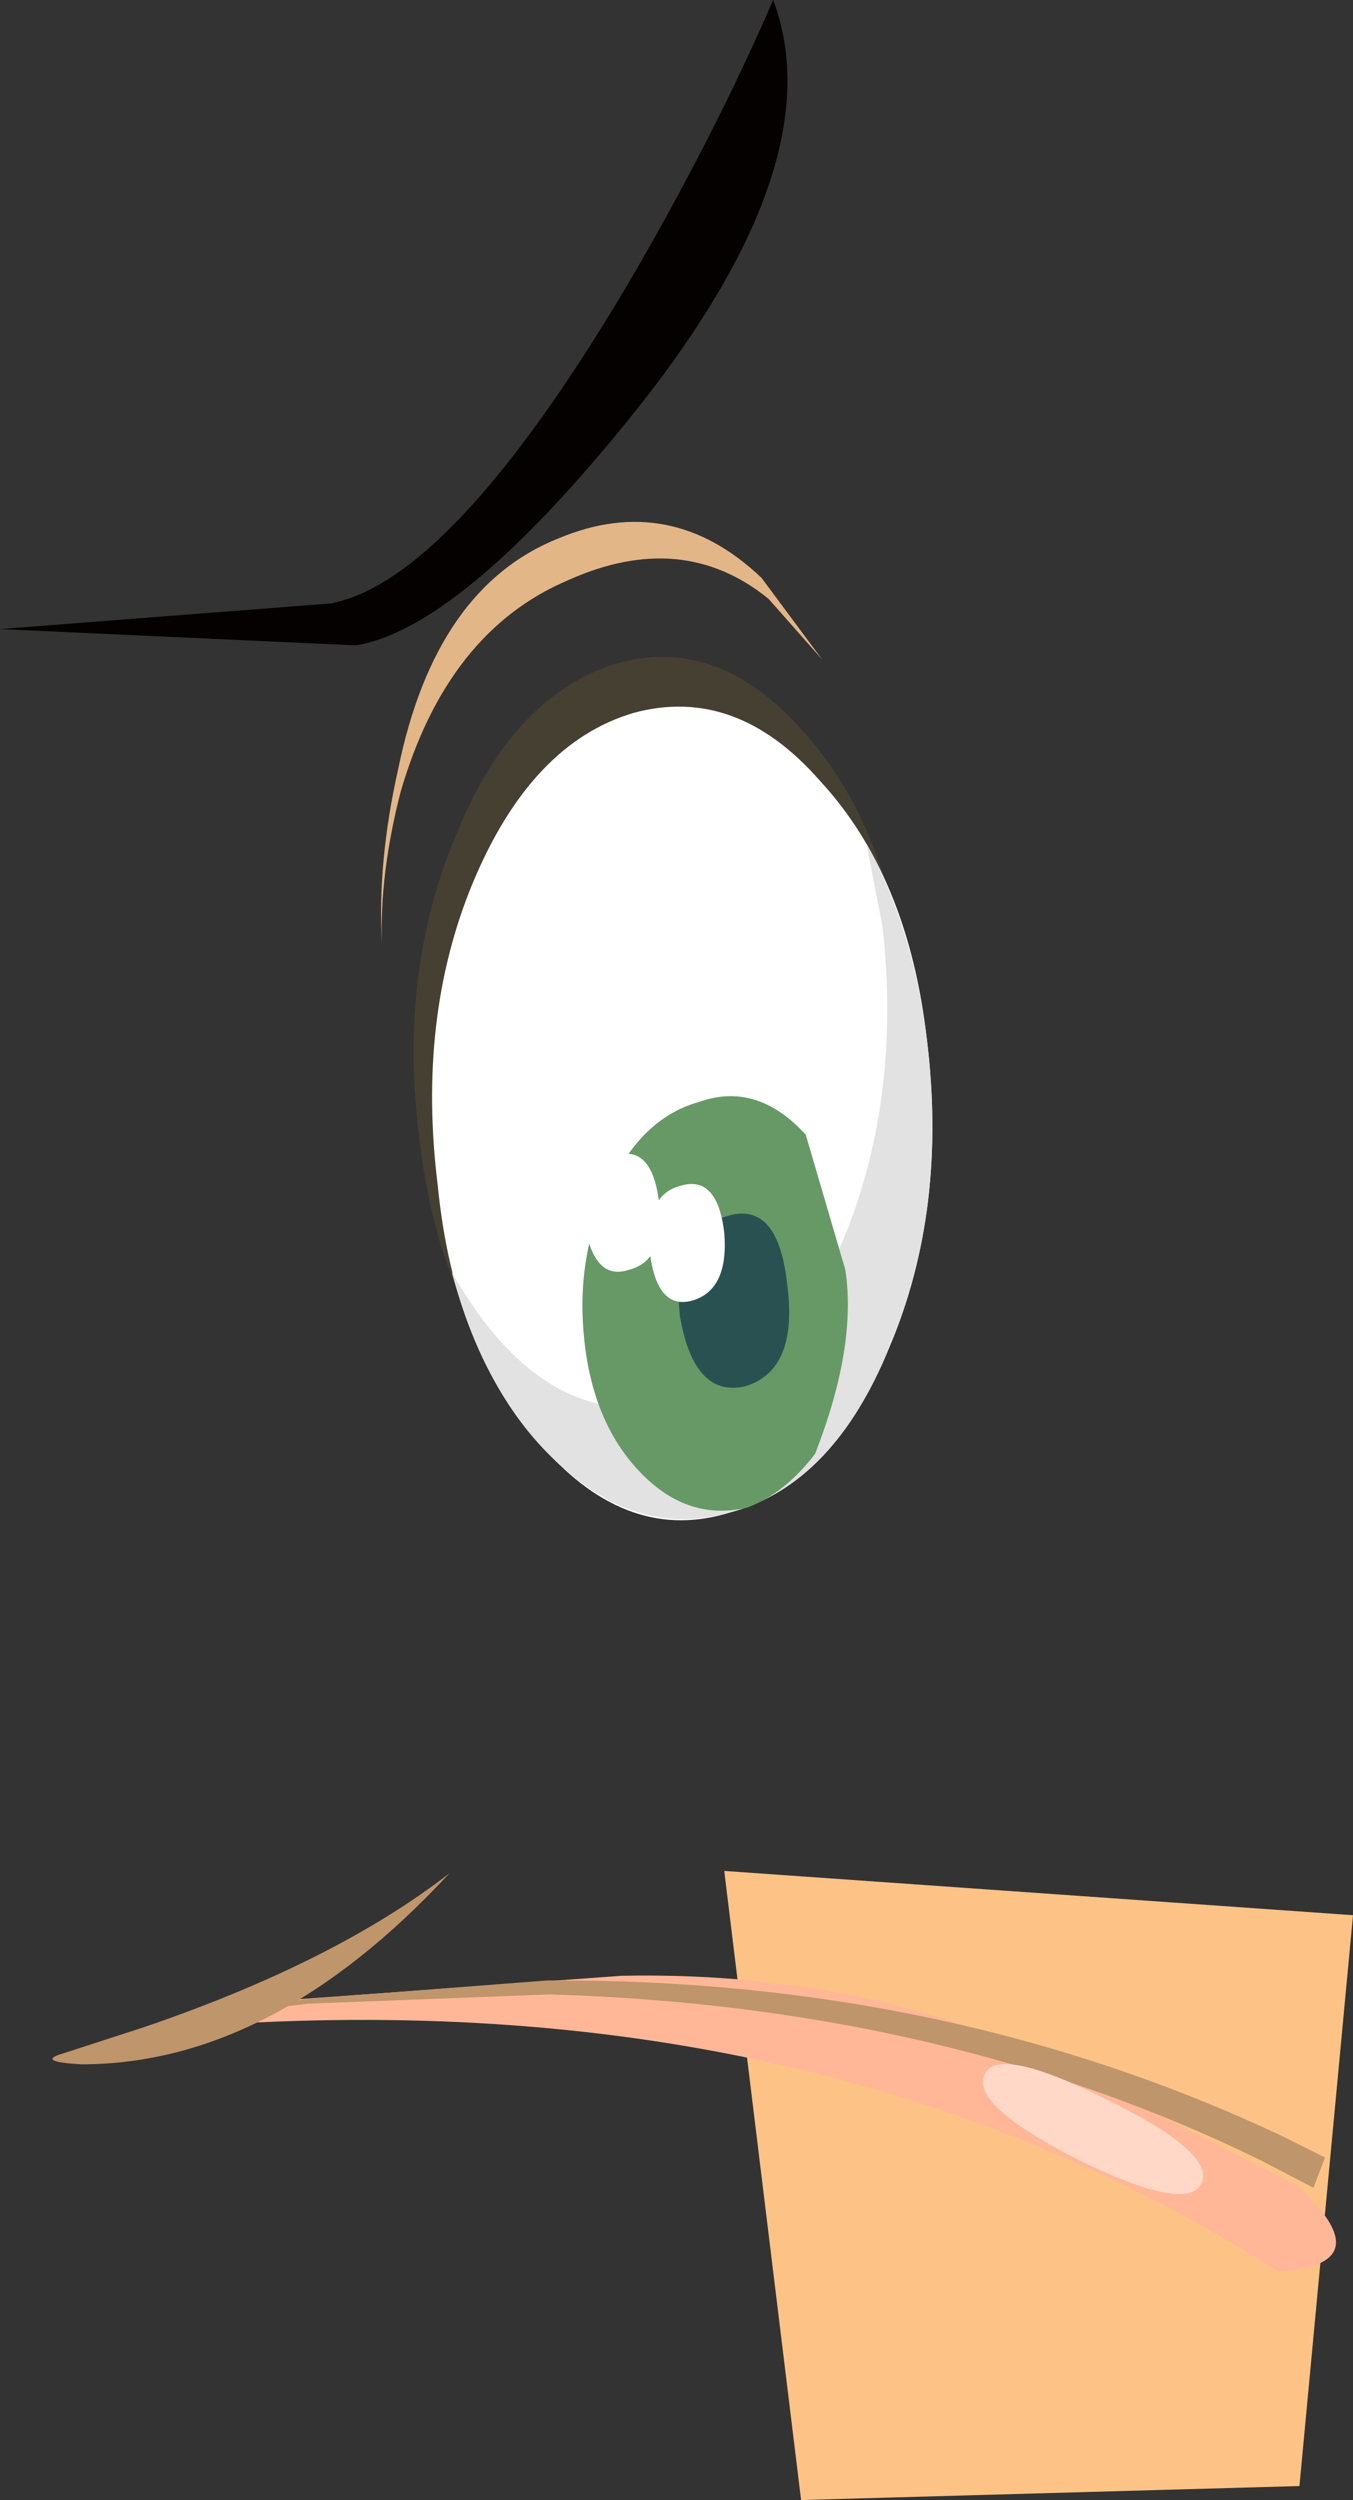 <?xml version="1.0" encoding="UTF-8" standalone="no"?>
<svg xmlns:xlink="http://www.w3.org/1999/xlink" height="53.65px" width="29.05px" xmlns="http://www.w3.org/2000/svg">
  <rect width="100%" height="100%" fill="#333333" stroke="none"/>
  <g transform="matrix(1.0, 0.0, 0.0, 1.0, -16.6, 51.55)">
    <path d="M30.3 -42.8 Q34.5 -48.1 33.2 -51.55 31.9 -48.55 30.05 -45.4 26.3 -39.1 23.7 -38.6 L16.6 -38.05 24.25 -37.7 Q26.55 -38.1 30.3 -42.8" fill="#050100" fill-rule="evenodd" stroke="none"/>
    <path d="M29.8 -37.3 Q32.0 -37.95 33.85 -35.85 35.7 -33.8 36.1 -30.2 36.55 -26.7 35.35 -23.7 34.1 -20.75 31.9 -20.1 29.7 -19.45 27.9 -21.5 26.0 -23.6 25.6 -27.15 25.15 -30.7 26.4 -33.65 27.6 -36.6 29.8 -37.3" fill="#464032" fill-rule="evenodd" stroke="none"/>
    <path d="M30.2 -36.25 Q32.4 -36.85 34.2 -34.8 36.1 -32.75 36.5 -29.25 36.95 -25.6 35.7 -22.65 34.5 -19.7 32.3 -19.1 30.1 -18.4 28.25 -20.5 26.35 -22.55 26.0 -26.1 25.55 -29.7 26.75 -32.6 28.0 -35.6 30.2 -36.25" fill="#ffffff" fill-rule="evenodd" stroke="none"/>
    <path d="M28.75 -20.0 Q27.05 -21.45 26.3 -24.25 28.35 -20.65 31.3 -21.5 33.5 -22.15 34.75 -25.05 35.95 -28.05 35.55 -31.65 L35.2 -33.45 Q36.2 -31.65 36.5 -29.25 36.95 -25.6 35.7 -22.65 34.5 -19.7 32.3 -19.1 30.4 -18.55 28.75 -20.0" fill="#e2e2e2" fill-rule="evenodd" stroke="none"/>
    <path d="M33.9 -27.2 L34.75 -24.3 Q35.0 -22.65 34.1 -20.35 33.45 -19.5 32.65 -19.2 31.4 -18.9 30.4 -19.9 29.35 -20.95 29.15 -22.75 28.95 -24.55 29.65 -26.0 30.35 -27.55 31.6 -27.9 32.85 -28.35 33.9 -27.2" fill="#669966" fill-rule="evenodd" stroke="none"/>
    <path d="M33.5 -24.0 Q33.75 -22.15 32.6 -21.8 31.5 -21.55 31.2 -23.3 31.0 -25.1 32.2 -25.45 33.3 -25.8 33.5 -24.0" fill="#2a5152" fill-rule="evenodd" stroke="none"/>
    <path d="M32.15 -25.1 Q32.25 -23.9 31.5 -23.65 30.7 -23.4 30.55 -24.7 30.45 -25.9 31.2 -26.1 32.0 -26.35 32.15 -25.1" fill="#ffffff" fill-rule="evenodd" stroke="none"/>
    <path d="M29.8 -26.75 Q30.6 -27.0 30.75 -25.75 30.9 -24.5 30.1 -24.3 29.35 -24.05 29.15 -25.3 29.05 -26.5 29.8 -26.75" fill="#ffffff" fill-rule="evenodd" stroke="none"/>
    <path d="M32.95 -39.15 L34.25 -37.4 33.1 -38.7 Q31.25 -40.2 28.8 -39.1 26.2 -38.0 25.2 -34.55 24.75 -32.8 24.8 -31.3 24.7 -33.05 25.15 -35.05 25.95 -38.95 28.6 -40.0 31.0 -41.0 32.95 -39.15" fill="#e3b687" fill-rule="evenodd" stroke="none"/>
    <path d="M32.15 -11.4 L45.65 -10.45 44.5 1.8 33.8 2.1 32.15 -11.4" fill="#fdc386" fill-rule="evenodd" stroke="none"/>
    <path d="M29.95 -9.15 Q34.95 -9.25 39.05 -7.4 L44.45 -4.65 Q46.3 -2.95 44.05 -2.8 34.4 -8.95 21.25 -8.1 L23.05 -8.65 29.95 -9.15" fill="#ffb798" fill-rule="evenodd" stroke="none"/>
    <path d="M28.35 -9.05 L23.15 -8.65 21.2 -8.3 23.2 -8.55 28.4 -8.75 Q36.9 -8.5 43.65 -5.2 L44.8 -4.6 45.05 -5.25 44.15 -5.7 Q36.95 -9.1 28.35 -9.05" fill="#bf956b" fill-rule="evenodd" stroke="none"/>
    <path d="M26.25 -11.35 Q22.45 -7.25 18.35 -7.25 17.45 -7.3 17.85 -7.45 L19.7 -8.05 Q23.8 -9.45 26.25 -11.35" fill="#bf956b" fill-rule="evenodd" stroke="none"/>
    <path d="M42.4 -4.7 Q42.7 -5.35 40.35 -6.5 38.05 -7.65 37.75 -7.05 37.4 -6.4 39.75 -5.2 42.1 -4.05 42.4 -4.7" fill="#ffd8c7" fill-rule="evenodd" stroke="none"/>
  </g>
</svg>
